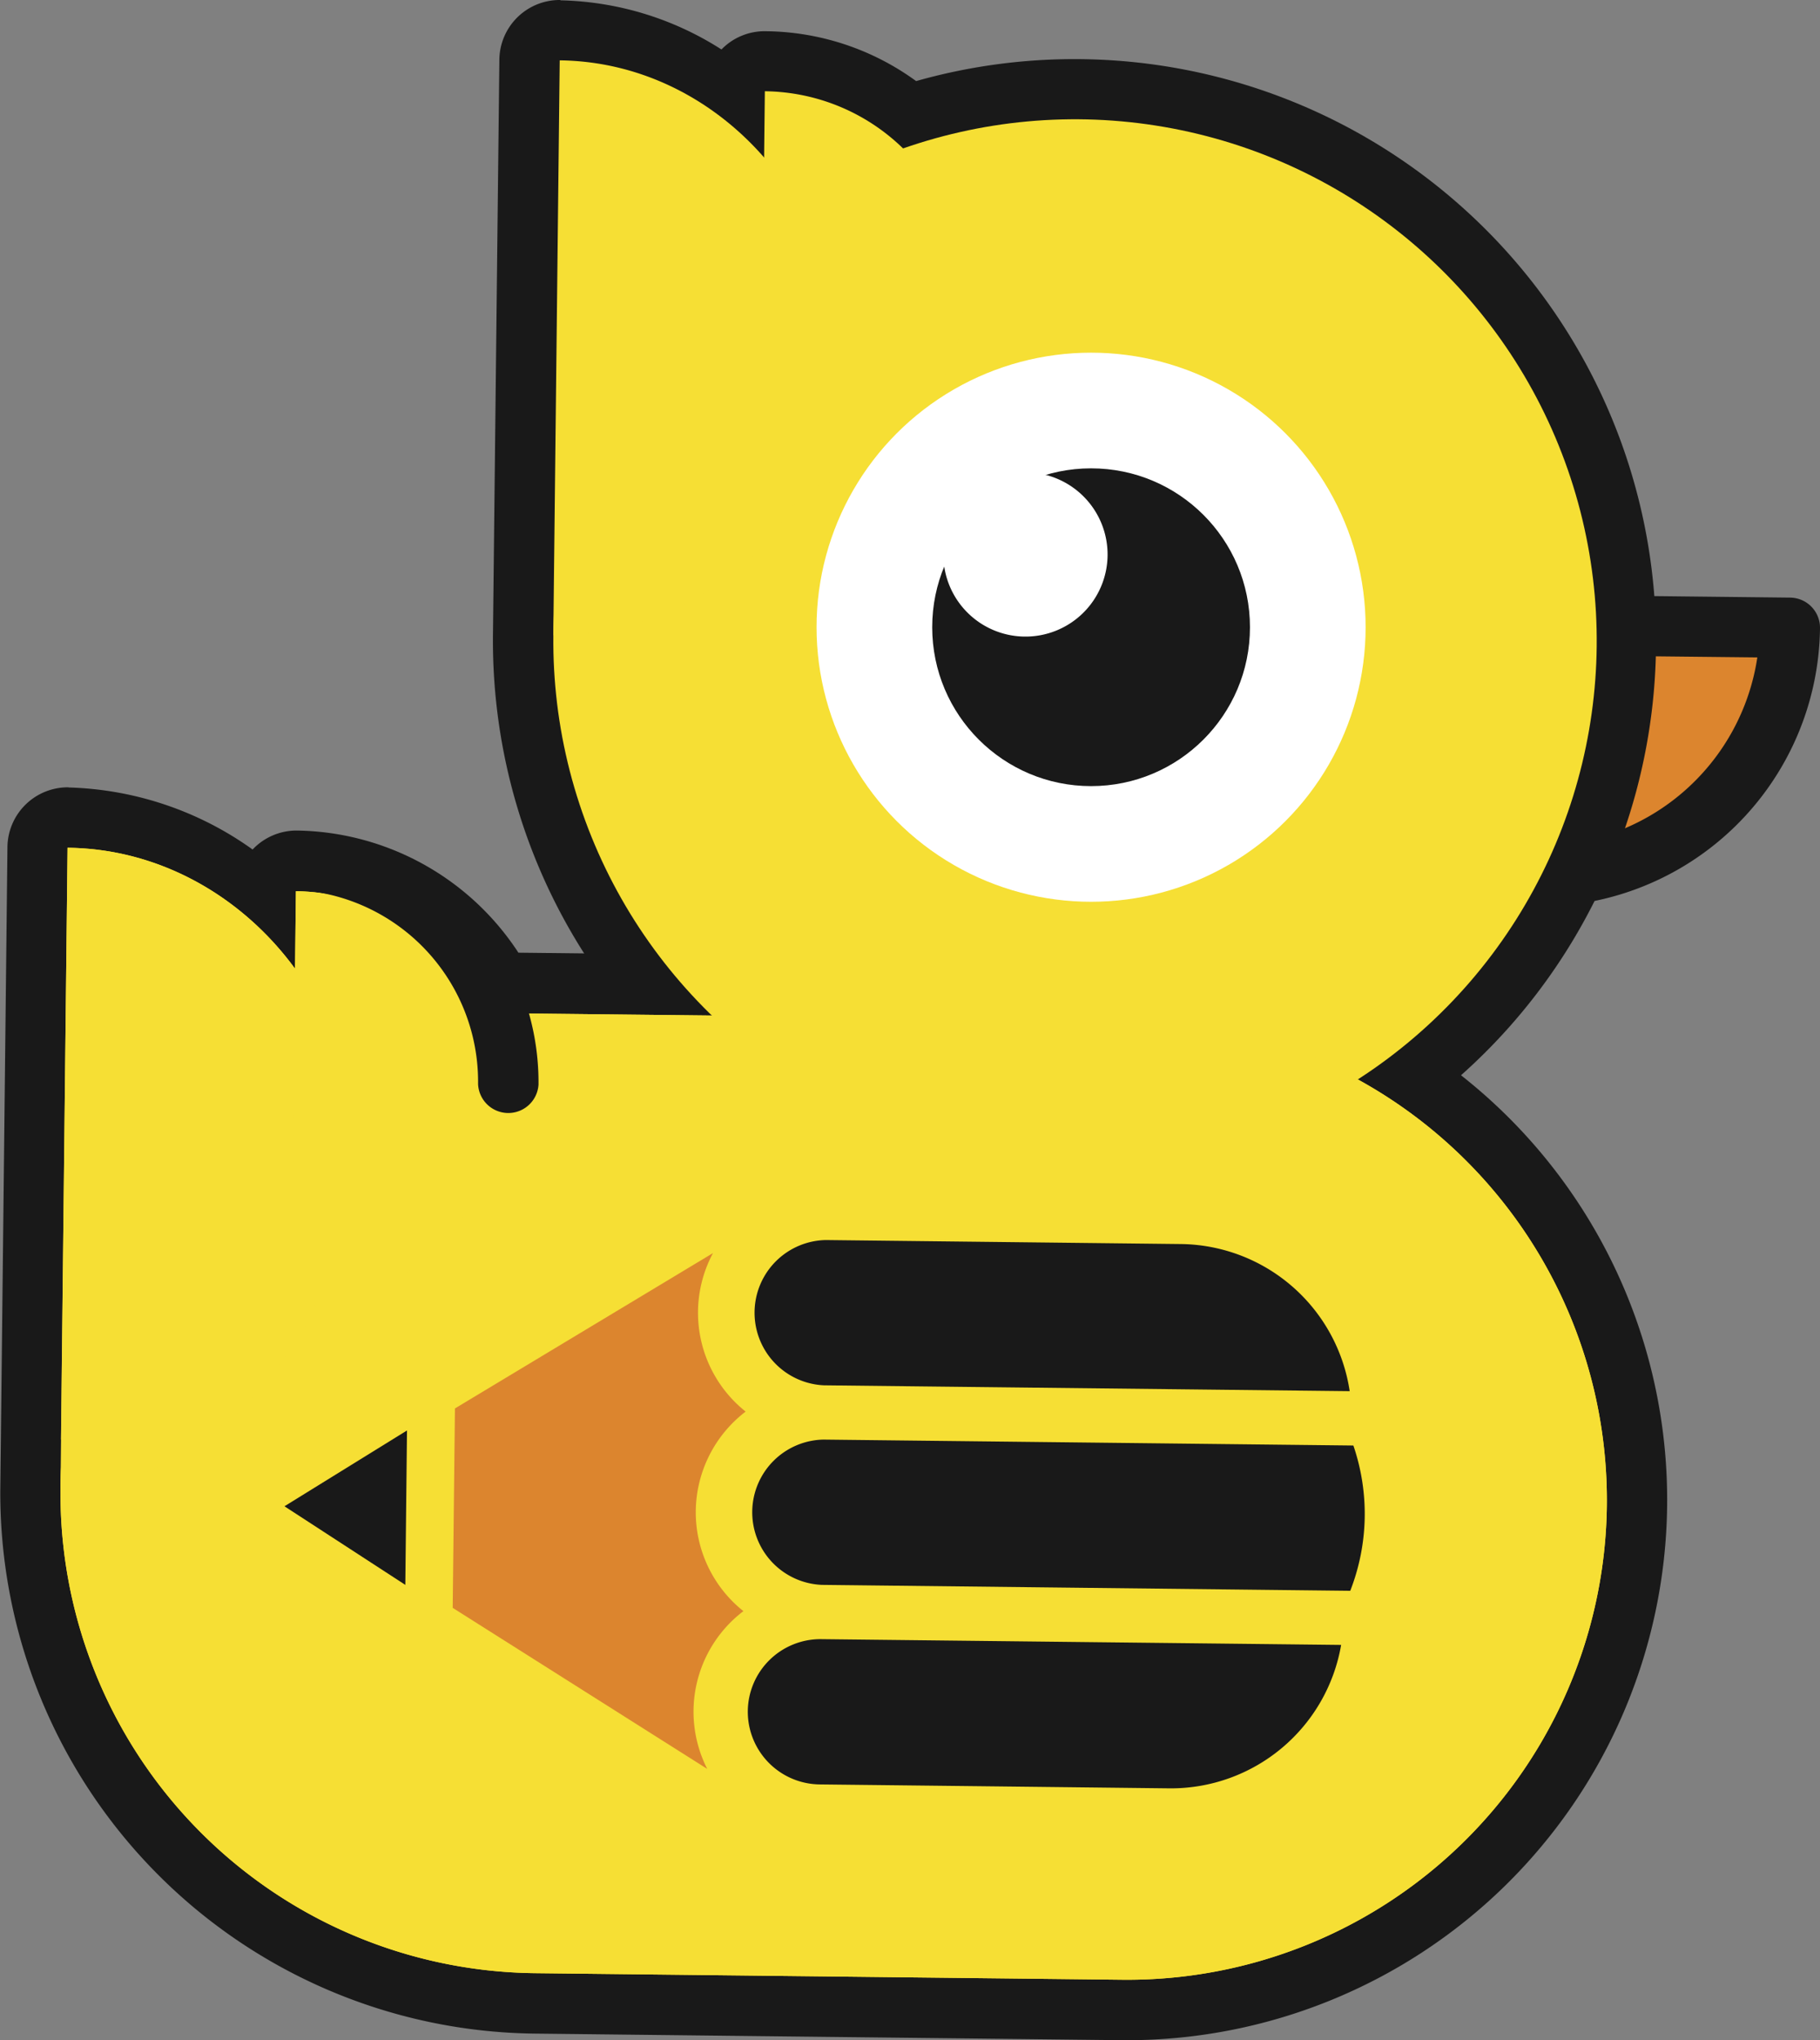 <svg id="Layer_1" data-name="Layer 1" xmlns="http://www.w3.org/2000/svg" viewBox="0 0 227.39 254.88"><rect x="0" y="0" width="227.39" height="254.88" fill="#808080" stroke="none"/><defs><style>.cls-1{fill:#dc852e;}.cls-2{fill:#191919;}.cls-3{fill:#f6df34;}.cls-4{fill:#fff;}</style></defs><path class="cls-1" d="M282.06,114.31a31.42,31.42,0,0,1-62.83-.7Z" transform="translate(-58.44 -35.87)"/><path class="cls-2" d="M250.25,149.14a35.22,35.22,0,0,1-34.79-35.58,3.77,3.77,0,0,1,3.81-3.73l62.83.7a3.77,3.77,0,0,1,3.73,3.82A35.22,35.22,0,0,1,250.25,149.14Zm-27-31.72A27.64,27.64,0,0,0,278,118Z" transform="translate(-58.44 -35.87)"/><path class="cls-2" d="M67,134.23a7.55,7.55,0,0,0-7.63,7.47l-.82,73.93-.07,6.06a67.55,67.55,0,0,0,66.73,68.24l73.27.82a67.49,67.49,0,1,0,1.5-135l-76.77-.86a33.62,33.62,0,0,0-27.69-15.26A7.55,7.55,0,0,0,90,142a41.41,41.41,0,0,0-23-7.75Z" transform="translate(-58.44 -35.87)"/><path class="cls-2" d="M128.46,35.87a7.54,7.54,0,0,0-7.63,7.46l-.8,71.8A72.66,72.66,0,1,0,172.9,46a32.42,32.42,0,0,0-18.82-6.23,7.51,7.51,0,0,0-5.5,2.28,38.81,38.81,0,0,0-20.12-6.14Z" transform="translate(-58.44 -35.87)"/><circle class="cls-3" cx="192.75" cy="115.94" r="65.18" transform="translate(-12.92 250.13) rotate(-80.14)"/><path class="cls-3" d="M198.53,283.2l-73.27-.82A59.94,59.94,0,0,1,66,221.78h0c.37-33.1,25.54-59.66,37-59.53l96.93,1.07a60,60,0,0,1,59.27,60.61h0A59.94,59.94,0,0,1,198.53,283.2Z" transform="translate(-58.44 -35.87)"/><path class="cls-3" d="M128.37,43.41c19.45.22,35,17.53,34.81,37a35.22,35.22,0,0,1-35.61,34.82Z" transform="translate(-58.44 -35.87)"/><path class="cls-3" d="M154,47.27a25.12,25.12,0,1,1-.56,50.24Z" transform="translate(-58.44 -35.87)"/><path class="cls-3" d="M66.88,141.78c20,.22,36.09,18,35.86,38.06a36.28,36.28,0,0,1-36.68,35.87Z" transform="translate(-58.44 -35.87)"/><path class="cls-3" d="M95.41,147.21A25.88,25.88,0,0,1,94.83,199Z" transform="translate(-58.44 -35.87)"/><path class="cls-3" d="M198.53,283.2l-73.27-.82A59.94,59.94,0,0,1,66,221.78h0c.37-33.1,25.54-59.66,37-59.53l96.93,1.07a60,60,0,0,1,59.27,60.61h0A59.94,59.94,0,0,1,198.53,283.2Z" transform="translate(-58.44 -35.87)"/><path class="cls-3" d="M66.88,141.78c20,.22,36.09,18,35.86,38.06S86,222,66,221.78Z" transform="translate(-58.44 -35.87)"/><path class="cls-3" d="M95.41,147.21A25.88,25.88,0,0,1,94.83,199Z" transform="translate(-58.44 -35.87)"/><circle class="cls-4" cx="136.32" cy="78.36" r="34.3"/><circle class="cls-2" cx="136.32" cy="78.36" r="19.85"/><path class="cls-2" d="M108.58,143a73.46,73.46,0,0,1-8.66.18,21.9,21.9,0,0,1-5.47-.51A29.22,29.22,0,0,0,91,144.71a3.77,3.77,0,0,0,3.43,2.3,24,24,0,0,1,23.74,24.28,3.78,3.78,0,0,0,7.55.08A31.57,31.57,0,0,0,108.58,143Z" transform="translate(-58.44 -35.87)"/><path class="cls-4" d="M196.82,105.26a10.26,10.26,0,1,1-10.15-10.38A10.27,10.27,0,0,1,196.82,105.26Z" transform="translate(-58.44 -35.87)"/><rect class="cls-3" x="97.85" y="200.64" width="91.72" height="54.66" transform="translate(-144 333.74) rotate(-89.48)"/><path class="cls-2" d="M227.14,234.61a26.41,26.41,0,0,0,.39-18.15l-66.21-.74a9.08,9.08,0,0,0-.2,18.15Z" transform="translate(-58.44 -35.87)"/><path class="cls-2" d="M206,191.29a21.58,21.58,0,0,1,21.07,18.38l-65.66-.73a9.08,9.08,0,0,1,.2-18.15Z" transform="translate(-58.44 -35.87)"/><path class="cls-2" d="M151.87,249.62a9.09,9.09,0,0,0,9,9.18l21.56.24,22.17.25A21.58,21.58,0,0,0,226,241.37l-65-.72A9.08,9.08,0,0,0,151.87,249.62Z" transform="translate(-58.44 -35.87)"/><polygon class="cls-2" points="50.85 178.71 35.54 188.18 50.64 198 50.85 178.71"/><path class="cls-1" d="M145.37,224.62a15.85,15.85,0,0,1,6.23-12.4,15.78,15.78,0,0,1-4.08-19.8l-32.24,19.41L115,236.74l31.8,20.12a15.78,15.78,0,0,1,4.52-19.71A15.79,15.79,0,0,1,145.37,224.62Z" transform="translate(-58.44 -35.87)"/></svg>